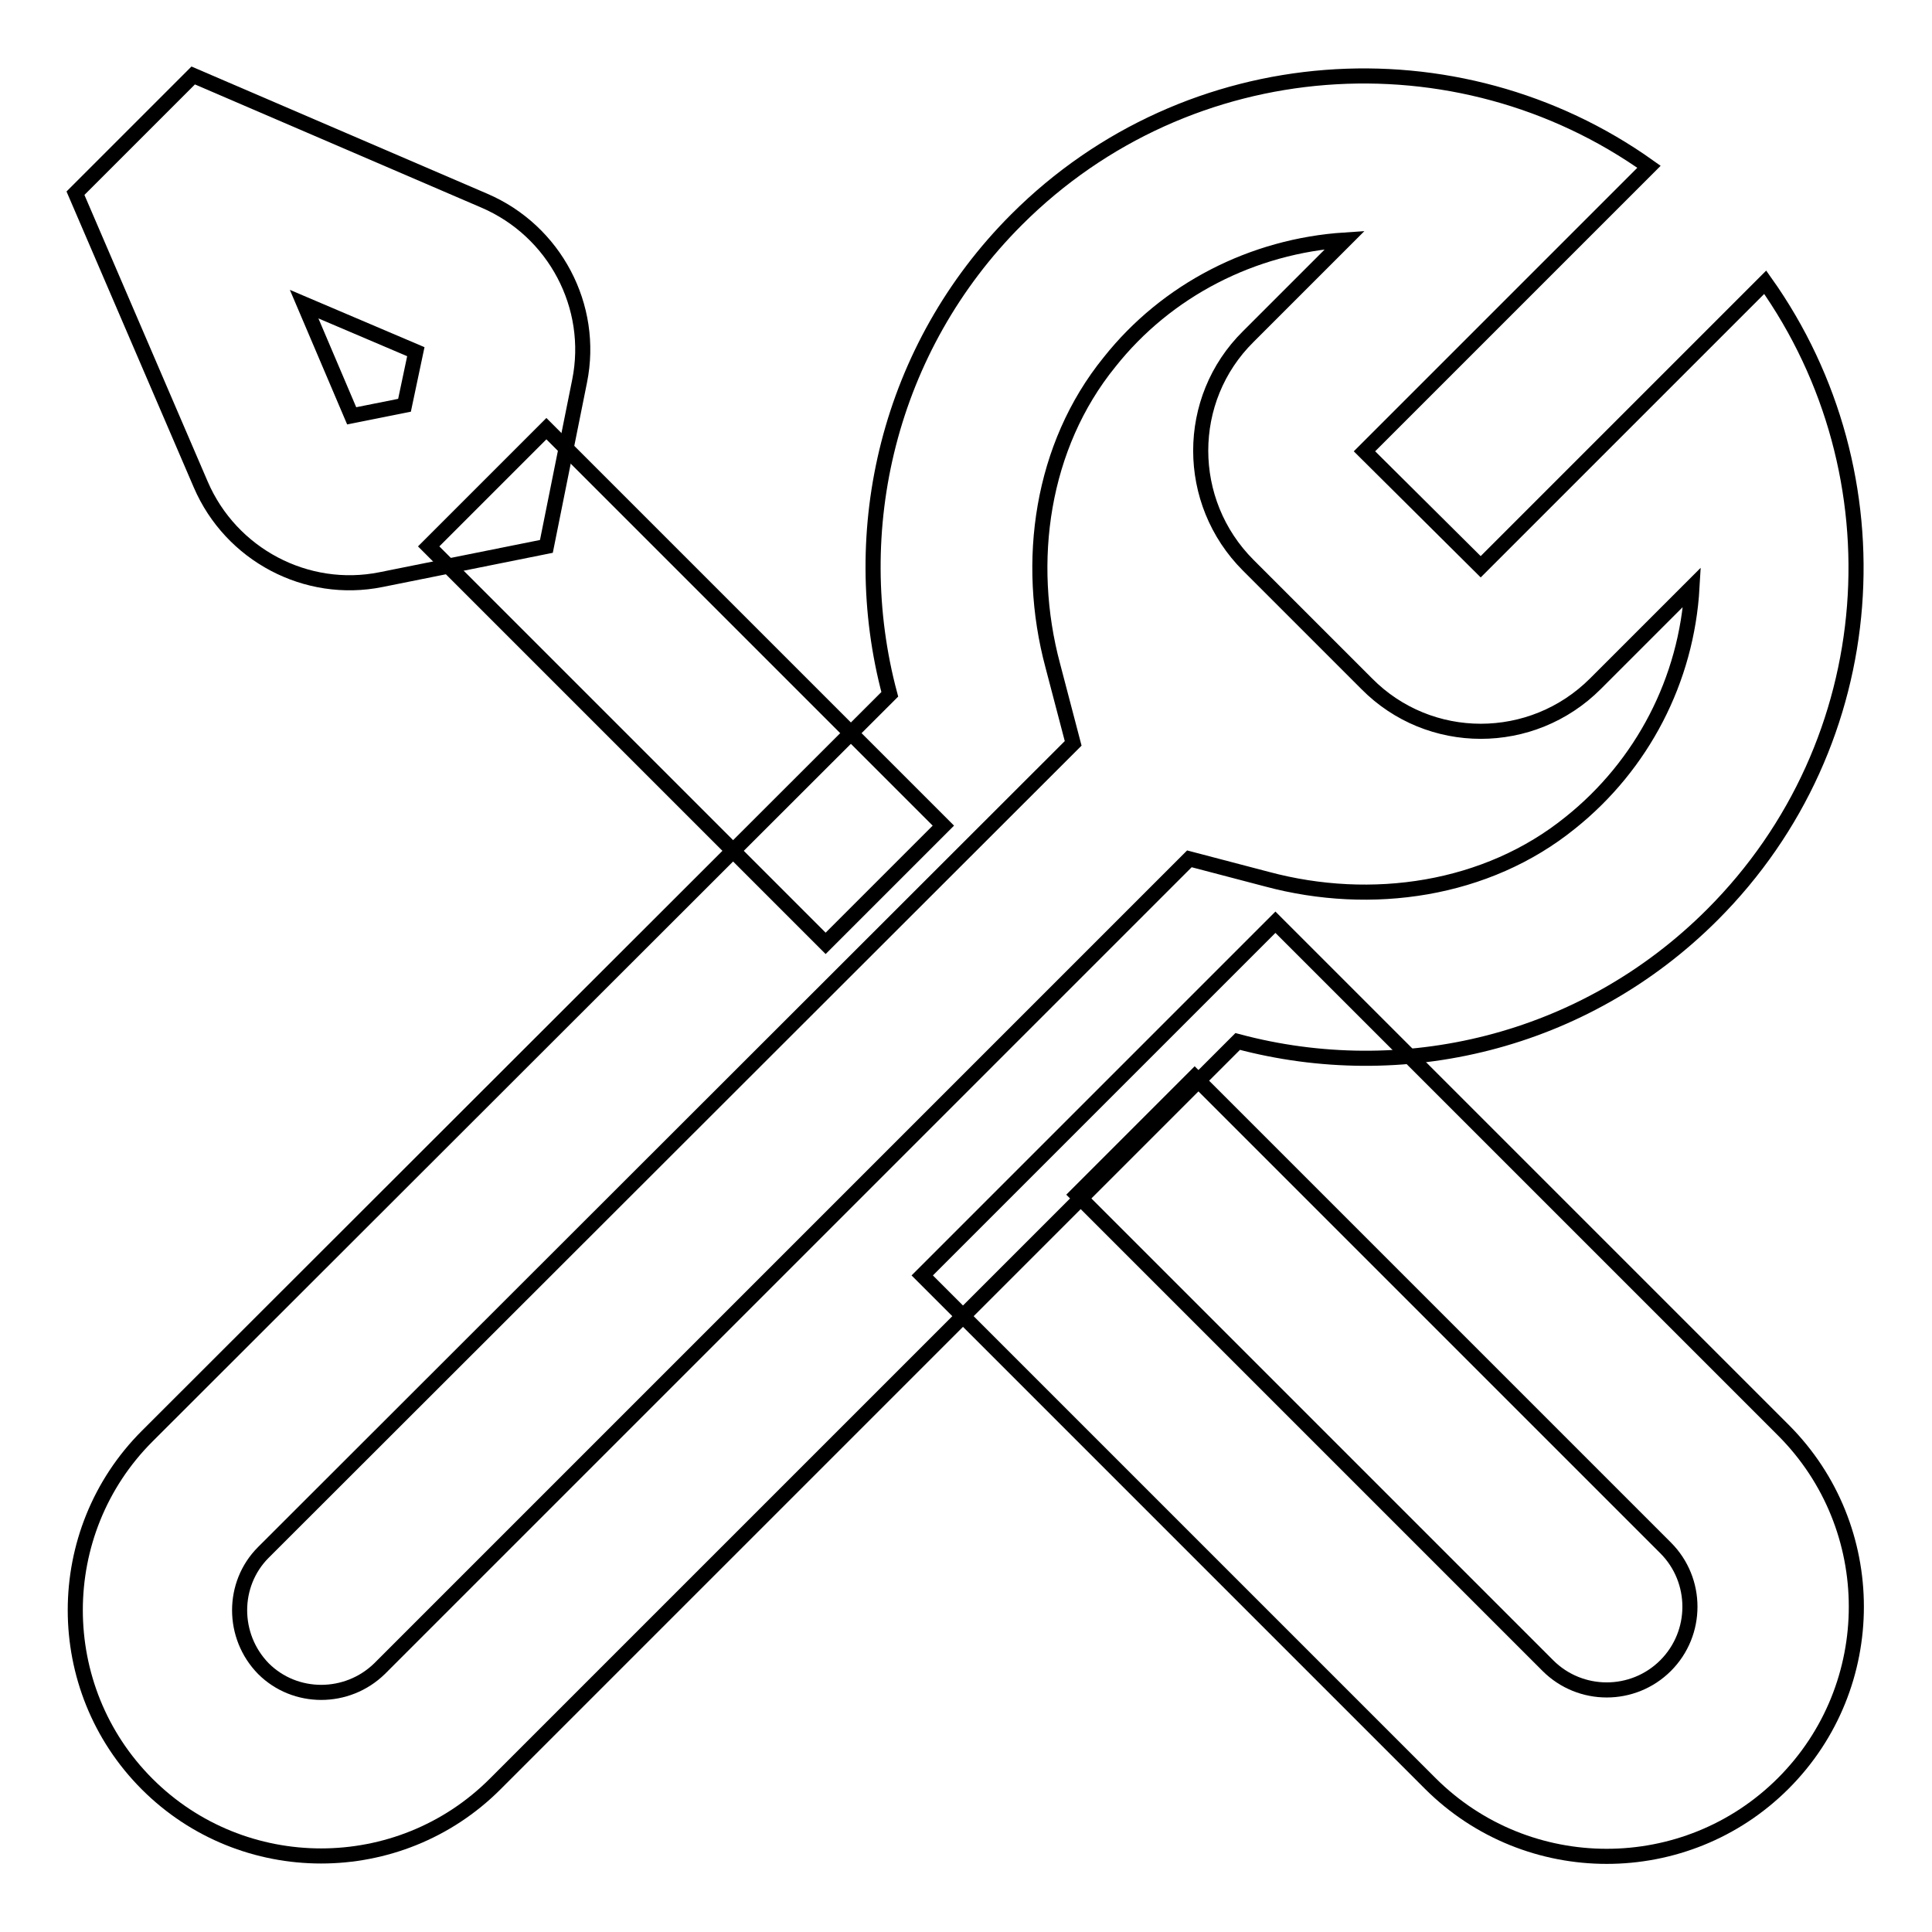 <?xml version="1.0" encoding="utf-8"?>
<!-- Svg Vector Icons : http://www.onlinewebfonts.com/icon -->
<!DOCTYPE svg PUBLIC "-//W3C//DTD SVG 1.1//EN" "http://www.w3.org/Graphics/SVG/1.1/DTD/svg11.dtd">
<svg version="1.1" xmlns="http://www.w3.org/2000/svg" xmlns:xlink="http://www.w3.org/1999/xlink" x="0px" y="0px" viewBox="0 0 256 256" enable-background="new 0 0 256 256" xml:space="preserve">
<g> <path stroke-width="2" fill-opacity="0" stroke="#000000"  d="M196.2,75.1l37.7-37.7c18.1,25.5,15.8,61-7,83.8c-17.1,17.1-41.2,22.6-62.9,16.8l-98.4,98.4 c-12.7,12.7-33.4,12.7-46.1,0l0,0c-12.7-12.7-12.7-33.4,0-46.1c0,0,0,0,0,0L117.9,92c-5.8-21.7-0.2-45.9,16.8-62.9 c22.8-22.8,58.4-25.1,83.8-7l-37.7,37.7L196.2,75.1z M224.2,77.8l-12.8,12.8c-8.4,8.4-22,8.4-30.3,0c0,0,0,0,0,0l-15.7-15.7 c-8.4-8.4-8.4-22,0-30.3l0,0l12.8-12.8c-12.2,0.8-23.6,6.6-31.2,16.2c-9,11.1-11.2,26.4-7.5,40.2l2.7,10.3L34.9,205.7 c-4.2,4.2-4.2,11.1,0,15.4c4.2,4.2,11.1,4.2,15.4,0c0,0,0,0,0,0l107.3-107.3l10.3,2.7c13.8,3.7,29.1,1.5,40.2-7.5 C217.6,101.4,223.5,90.1,224.2,77.8L224.2,77.8z"/> <path stroke-width="2" fill-opacity="0" stroke="#000000"  d="M169,122.2l67.3,67.3c12.9,12.9,12.9,33.9,0,46.8c-12.9,12.9-33.9,12.9-46.8,0l0,0L122.2,169L169,122.2z  M158.3,142.7l-15.6,15.6l62.4,62.4c4.3,4.3,11.3,4.3,15.6,0c4.3-4.3,4.3-11.3,0-15.6l0,0L158.3,142.7z M56.8,72.4l15.6-15.6 l52.6,52.6l-15.6,15.6L56.8,72.4z"/> <path stroke-width="2" fill-opacity="0" stroke="#000000"  d="M72.4,72.4l-21.9,4.4c-9.9,2-19.9-3.3-23.9-12.6L10,25.6L25.6,10l38.6,16.6c9.3,4,14.6,14,12.6,23.9 L72.4,72.4z M55.1,46.6l-14.8-6.3l6.3,14.8l7-1.4L55.1,46.6z"/></g>
</svg>